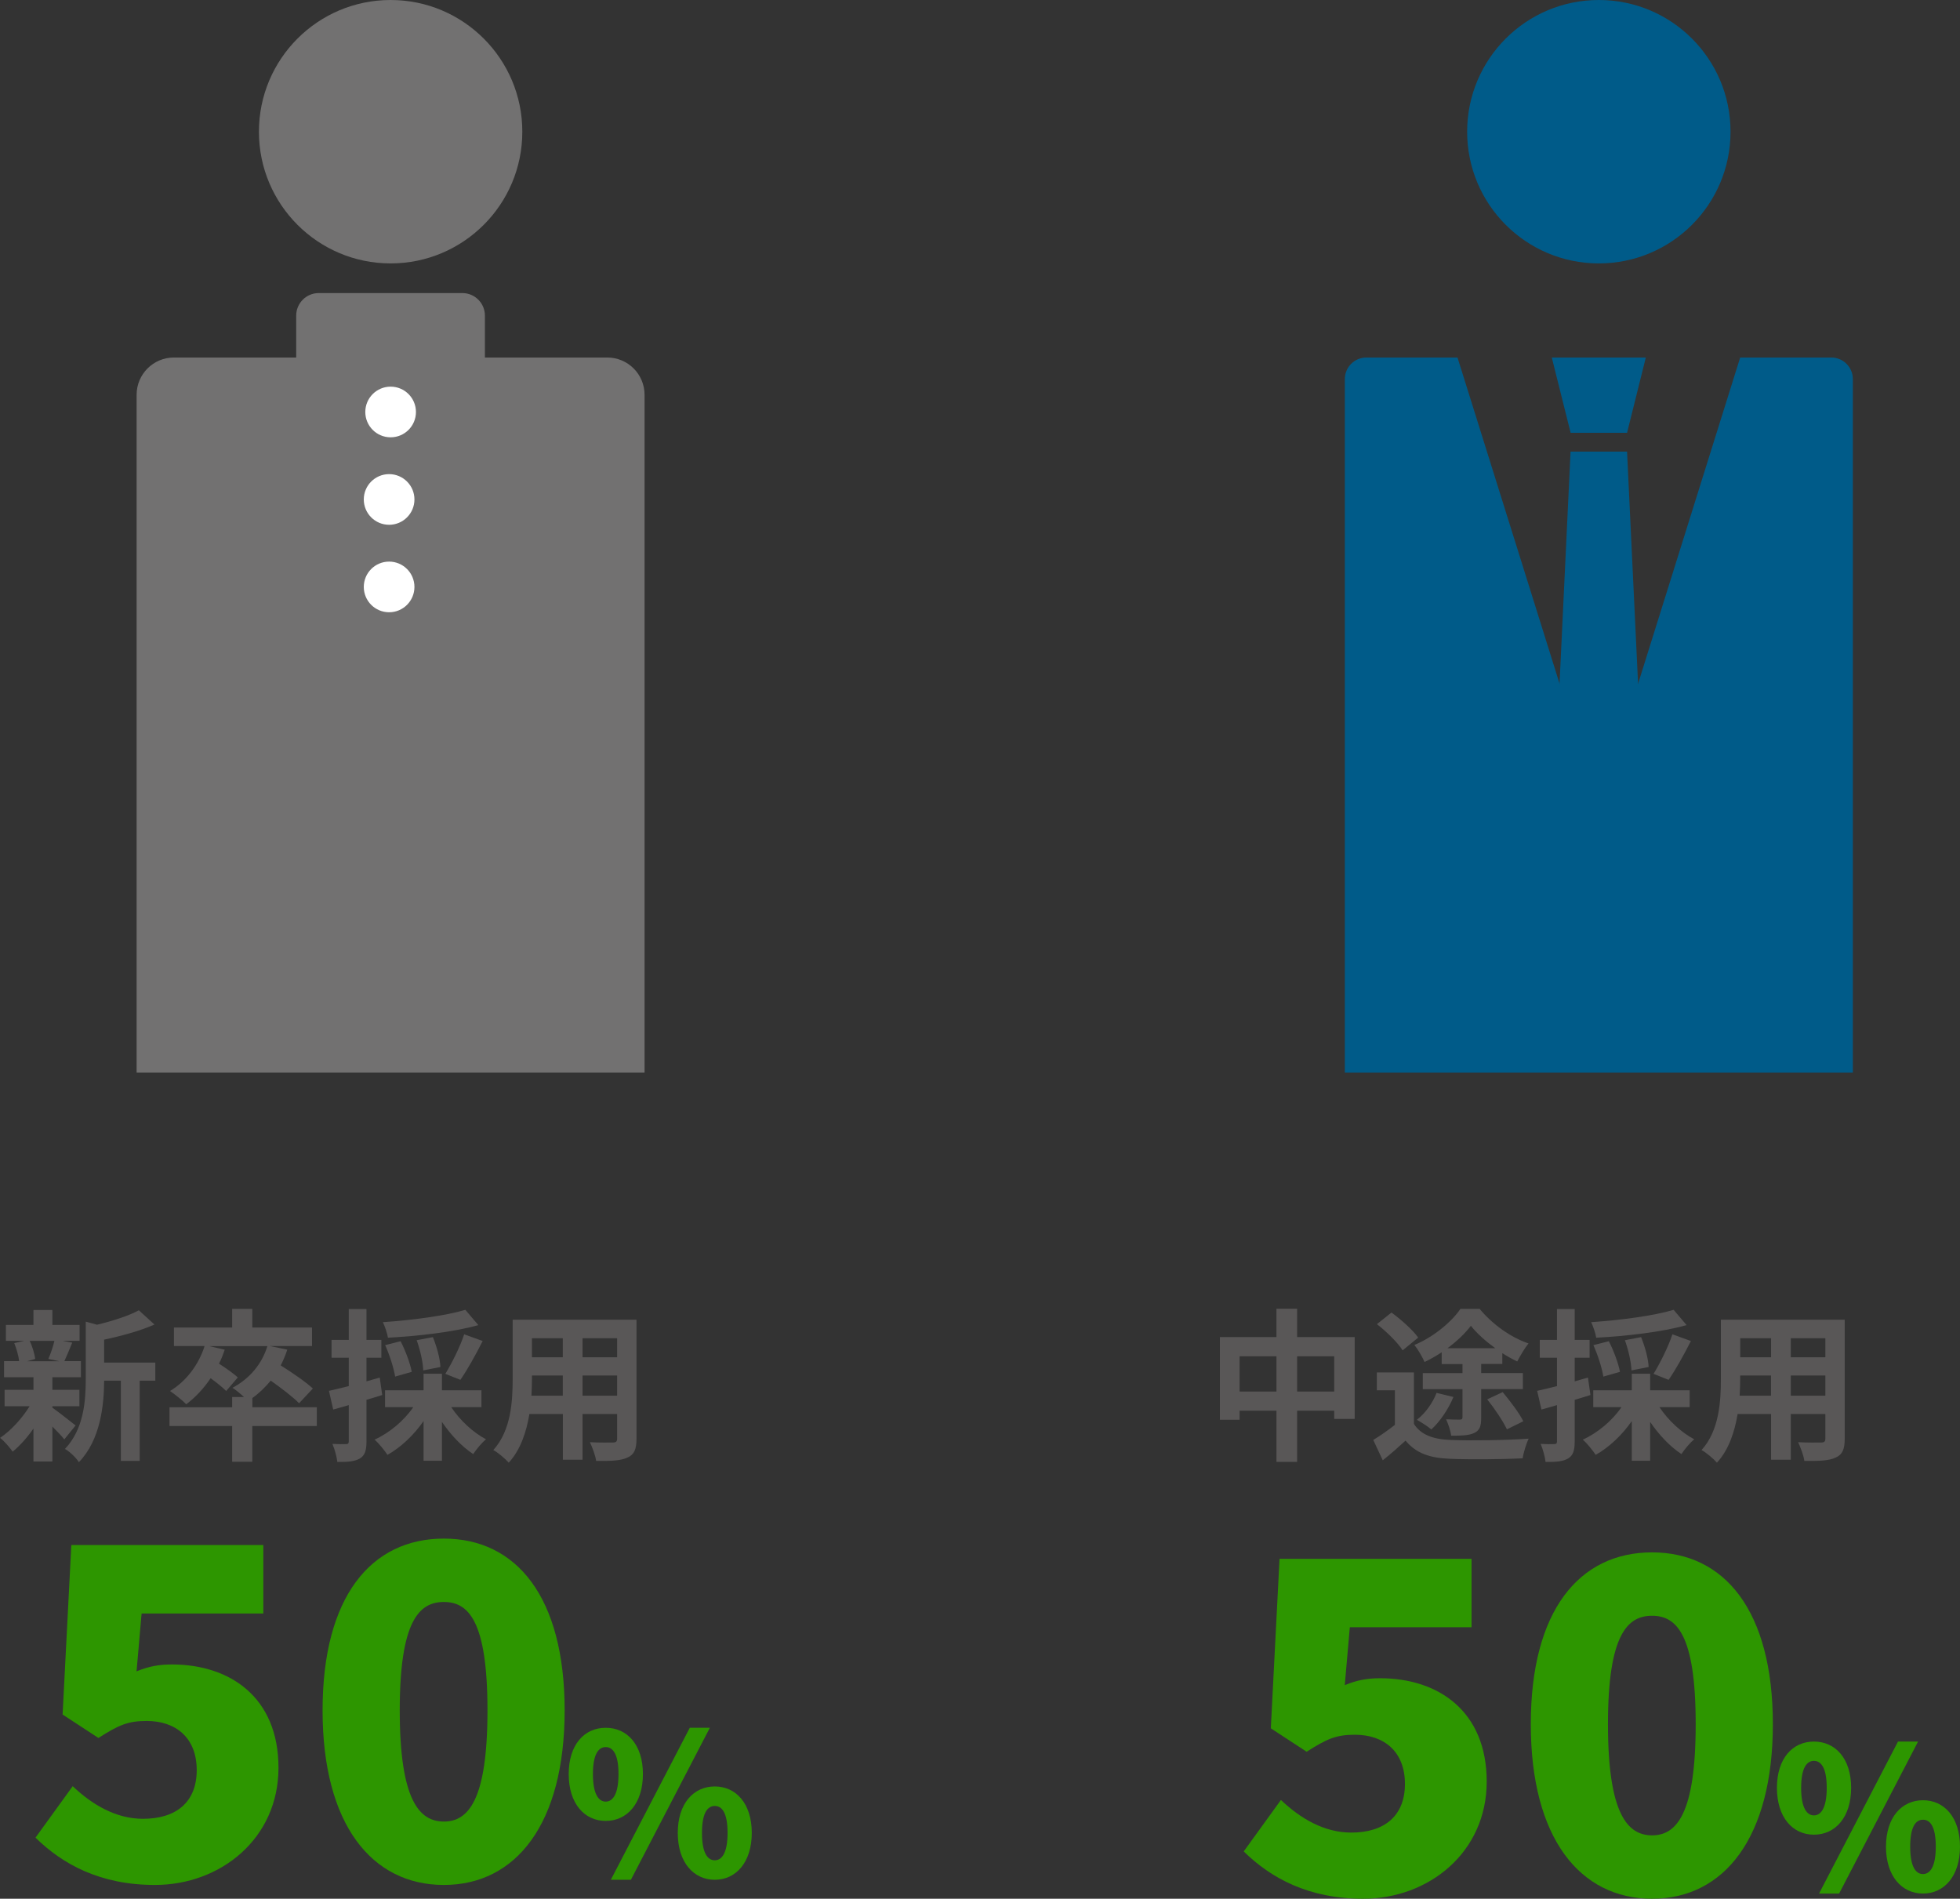 <?xml version="1.0" encoding="UTF-8"?>
<svg id="_レイヤー_2" data-name="レイヤー_2" xmlns="http://www.w3.org/2000/svg" width="298.7" height="289.34" viewBox="0 0 298.7 289.34">
  <rect x="0" y="0" width="298.7" height="289.34" fill="#333333" stroke="none"/>
  <defs>
    <style>
      .cls-1 {
        fill: #727171;
      }

      .cls-2 {
        fill: #005b89;
      }

      .cls-3 {
        fill: #2d9600;
      }

      .cls-4 {
        fill: #fff;
      }

      .cls-5 {
        fill: #595757;
      }
    </style>
  </defs>
  <g id="contents">
    <g>
      <g>
        <g>
          <circle class="cls-2" cx="243.66" cy="20.07" r="20.07"/>
          <path class="cls-2" d="M279.08,54.48h-13.88l-21.54,68.82-21.54-68.82h-13.88c-1.82,0-3.29,1.47-3.29,3.29v105.67h77.42V57.77c0-1.82-1.47-3.29-3.29-3.29Z"/>
          <polygon class="cls-2" points="247.96 65.95 239.36 65.95 236.49 54.48 250.82 54.48 247.96 65.95"/>
          <polygon class="cls-2" points="239.35 68.82 247.96 68.82 250.82 129.03 236.49 129.03 239.35 68.82"/>
        </g>
        <g>
          <circle class="cls-1" cx="59.53" cy="20.07" r="20.07"/>
          <path class="cls-1" d="M26.49,54.48h66.06c3.13,0,5.68,2.54,5.68,5.68v103.28H20.82V60.16c0-3.13,2.54-5.68,5.68-5.68Z"/>
          <path class="cls-1" d="M48.57,44.66h21.9c1.89,0,3.43,1.54,3.43,3.43v6.39h-28.76v-6.39c0-1.89,1.54-3.43,3.43-3.43Z"/>
          <circle class="cls-4" cx="59.53" cy="62.78" r="3.86"/>
          <circle class="cls-4" cx="59.3" cy="76.11" r="3.86"/>
          <circle class="cls-4" cx="59.3" cy="89.44" r="3.86"/>
        </g>
      </g>
      <g>
        <g>
          <path class="cls-3" d="M189.54,282.13l5.67-7.84c2.94,2.8,6.58,4.97,10.71,4.97,5.04,0,8.19-2.52,8.19-7.42s-3.15-7.49-7.63-7.49c-2.87,0-4.27.63-7.35,2.59l-5.46-3.57,1.33-25.83h29.26v10.43h-18.55l-.77,8.82c1.89-.77,3.43-1.05,5.39-1.05,8.82,0,16.24,4.97,16.24,15.75s-8.82,17.85-18.83,17.85c-8.33,0-14.07-3.15-18.2-7.21Z"/>
          <path class="cls-3" d="M233.29,262.74c0-17.36,7.42-26.18,18.48-26.18s18.41,8.89,18.41,26.18-7.42,26.6-18.41,26.6-18.48-9.24-18.48-26.6ZM258.42,262.74c0-13.72-2.94-16.52-6.65-16.52s-6.72,2.8-6.72,16.52,3.01,16.94,6.72,16.94,6.65-3.22,6.65-16.94Z"/>
        </g>
        <path class="cls-3" d="M270.8,272.44c0-4.47,2.37-7.05,5.64-7.05s5.67,2.58,5.67,7.05-2.4,7.14-5.67,7.14-5.64-2.67-5.64-7.14ZM278.39,272.44c0-3.12-.9-4.11-1.95-4.11s-1.95.99-1.95,4.11.9,4.2,1.95,4.2,1.95-1.08,1.95-4.2ZM289.25,265.39h3.06l-12.03,23.16h-3.06l12.03-23.16ZM287.42,281.41c0-4.47,2.4-7.08,5.64-7.08s5.64,2.61,5.64,7.08-2.4,7.14-5.64,7.14-5.64-2.67-5.64-7.14ZM295.01,281.41c0-3.15-.9-4.11-1.95-4.11s-1.95.96-1.95,4.11.9,4.17,1.95,4.17,1.95-1.05,1.95-4.17Z"/>
      </g>
      <g>
        <g>
          <path class="cls-3" d="M5.41,280.03l5.67-7.84c2.94,2.8,6.58,4.97,10.71,4.97,5.04,0,8.19-2.52,8.19-7.42s-3.15-7.49-7.63-7.49c-2.87,0-4.27.63-7.35,2.59l-5.46-3.57,1.33-25.83h29.26v10.43h-18.55l-.77,8.82c1.89-.77,3.43-1.05,5.39-1.05,8.82,0,16.24,4.97,16.24,15.75s-8.82,17.85-18.83,17.85c-8.33,0-14.07-3.15-18.2-7.21Z"/>
          <path class="cls-3" d="M49.16,260.64c0-17.36,7.42-26.18,18.48-26.18s18.41,8.89,18.41,26.18-7.42,26.6-18.41,26.6-18.48-9.24-18.48-26.6ZM74.29,260.64c0-13.72-2.94-16.52-6.65-16.52s-6.72,2.8-6.72,16.52,3.01,16.94,6.72,16.94,6.65-3.22,6.65-16.94Z"/>
        </g>
        <path class="cls-3" d="M86.67,270.34c0-4.47,2.37-7.05,5.64-7.05s5.67,2.58,5.67,7.05-2.4,7.14-5.67,7.14-5.64-2.67-5.64-7.14ZM94.26,270.34c0-3.12-.9-4.11-1.95-4.11s-1.95.99-1.95,4.11.9,4.2,1.95,4.2,1.95-1.08,1.95-4.2ZM105.12,263.29h3.06l-12.03,23.16h-3.06l12.03-23.16ZM103.29,279.31c0-4.47,2.4-7.08,5.64-7.08s5.64,2.61,5.64,7.08-2.4,7.14-5.64,7.14-5.64-2.67-5.64-7.14ZM110.88,279.31c0-3.15-.9-4.11-1.95-4.11s-1.95.96-1.95,4.11.9,4.17,1.95,4.17,1.95-1.05,1.95-4.17Z"/>
      </g>
      <g>
        <path class="cls-5" d="M7.97,214.5c.9.62,2.97,2.27,3.55,2.72l-1.72,2.12c-.4-.5-1.1-1.25-1.82-1.95v5.32h-2.88v-5.02c-.97,1.4-2.1,2.65-3.17,3.52-.45-.65-1.3-1.62-1.92-2.1,1.62-1.08,3.35-2.95,4.5-4.82H.7v-2.5h4.4v-1.92H.62v-2.45h2.3c-.1-.82-.4-1.9-.75-2.75l1.52-.35H.9v-2.42h4.2v-2.27h2.88v2.27h4.15v2.42h-2.57l1.45.28c-.45,1.08-.85,2.07-1.2,2.82h2.52v2.45h-4.35v1.92h4.12v2.5h-4.12v.2ZM4.52,204.33c.42.85.75,2,.85,2.75l-1.25.35h4.9l-1.65-.35c.33-.75.73-1.9.92-2.75h-3.77ZM23.67,210.4h-2.38v12.22h-2.87v-12.22h-2.55c-.02,3.72-.55,9-3.85,12.42-.38-.65-1.45-1.67-2.12-2.02,2.88-3.05,3.17-7.3,3.17-10.75v-8.65l1.72.47c2.37-.57,4.85-1.37,6.37-2.2l2.38,2.17c-2.2.97-5.05,1.75-7.67,2.3v3.5h7.8v2.75Z"/>
        <path class="cls-5" d="M48.27,217.3h-9.82v5.45h-3.07v-5.45h-9.55v-2.85h9.55v-1.57h1.8c-.57-.53-1.3-1.12-1.75-1.4,2.55-1.35,4.47-3.57,5.32-6.35h-8.87l2.37.55c-.25.72-.52,1.45-.88,2.12,1.05.67,2.25,1.52,2.87,2.1l-1.77,2.07c-.5-.52-1.45-1.27-2.37-1.95-1.08,1.6-2.35,2.95-3.72,3.97-.52-.55-1.77-1.55-2.47-2.02,2.42-1.45,4.35-3.95,5.27-6.85h-4.67v-2.82h8.87v-2.85h3.07v2.85h9.1v2.82h-6.42l2.65.55c-.27.85-.62,1.65-1,2.4,1.7,1.07,3.8,2.5,4.9,3.52l-2.1,2.25c-.92-.95-2.7-2.3-4.32-3.45-.85,1.02-1.77,1.92-2.8,2.65v1.4h9.82v2.85Z"/>
        <path class="cls-5" d="M58.25,212.58c-.8.25-1.6.5-2.4.73v6.32c0,1.38-.22,2.12-.97,2.6-.77.47-1.82.57-3.47.55-.08-.73-.4-1.95-.75-2.75.9.05,1.77.05,2.07.03.3,0,.42-.1.42-.42v-5.52c-.82.25-1.65.47-2.37.67l-.65-2.85c.85-.17,1.9-.45,3.02-.72v-4.32h-2.62v-2.72h2.62v-4.7h2.7v4.7h2.27v2.72h-2.27v3.6l2.02-.58.38,2.67ZM68.77,214.43c1.3,1.97,3.3,3.85,5.3,4.9-.65.52-1.5,1.55-1.95,2.25-1.72-1.12-3.42-2.92-4.77-4.9v5.92h-2.8v-6.05c-1.47,2.12-3.45,4-5.5,5.15-.47-.7-1.32-1.77-1.97-2.32,2.27-1.02,4.5-2.9,5.9-4.95h-4.3v-2.57h5.87v-2.52h2.8v2.52h6.02v2.57h-4.6ZM72.89,201.93c-3.85,1.08-9.22,1.67-13.77,1.92-.1-.67-.47-1.75-.77-2.37,4.45-.3,9.52-.97,12.57-1.88l1.97,2.32ZM60.22,209.78c-.2-1.25-.82-3.25-1.52-4.8l2.35-.6c.75,1.45,1.47,3.4,1.7,4.67l-2.52.72ZM64.5,208.83c-.03-1.17-.45-3.1-1-4.6l2.47-.47c.6,1.45,1.1,3.3,1.15,4.55l-2.62.52ZM67.87,209.35c.97-1.58,2.25-4.12,2.87-6.02l2.82,1.02c-1.07,2.12-2.37,4.45-3.4,5.92l-2.3-.92Z"/>
        <path class="cls-5" d="M97,219.25c0,1.6-.35,2.4-1.35,2.85-1.03.5-2.55.55-4.8.52-.1-.8-.58-2.07-.95-2.85,1.4.08,3.05.05,3.5.05.48,0,.65-.15.65-.6v-3.75h-5.27v6.97h-3v-6.97h-5.1c-.45,2.72-1.35,5.47-3.15,7.42-.47-.55-1.67-1.58-2.35-1.92,2.72-3,2.95-7.45,2.95-10.95v-8.92h18.87v18.15ZM85.77,212.68v-3.07h-4.7v.45c0,.8-.03,1.7-.08,2.62h4.77ZM81.07,203.93v2.9h4.7v-2.9h-4.7ZM94.05,203.93h-5.27v2.9h5.27v-2.9ZM94.05,212.68v-3.07h-5.27v3.07h5.27Z"/>
      </g>
      <g>
        <path class="cls-5" d="M206.45,203.75v12.47h-3.12v-1.25h-5.65v7.8h-3.15v-7.8h-5.62v1.38h-3v-12.6h8.62v-4.32h3.15v4.32h8.77ZM194.53,212.05v-5.37h-5.62v5.37h5.62ZM203.33,212.05v-5.37h-5.65v5.37h5.65Z"/>
        <path class="cls-5" d="M215.48,216.98c1.05,1.67,2.95,2.35,5.57,2.45,2.92.12,8.6.05,11.92-.2-.35.7-.8,2.15-.92,3-3.02.15-8.05.2-11.05.07-3.1-.12-5.17-.82-6.8-2.77-1.08.98-2.15,1.95-3.47,3l-1.45-3.1c1-.6,2.22-1.45,3.3-2.3v-5.27h-2.75v-2.72h5.65v7.85ZM213.76,205.78c-.72-1.17-2.47-2.87-3.92-4l2.22-1.77c1.45,1.07,3.25,2.65,4.07,3.82l-2.38,1.95ZM219.7,206.08c-.85.55-1.72,1.05-2.6,1.47-.33-.75-1-1.92-1.55-2.6,2.82-1.15,5.65-3.47,7.02-5.5h2.92c1.92,2.32,4.67,4.32,7.45,5.27-.62.77-1.27,1.9-1.72,2.75-.72-.35-1.5-.77-2.27-1.27v1.65h-3.22v1.38h6.35v2.45h-6.35v4.35c0,1.25-.2,1.92-1.05,2.33-.85.4-1.97.42-3.52.42-.1-.75-.45-1.8-.78-2.5.85.05,1.83.05,2.08.05.32,0,.42-.1.42-.37v-4.27h-6.05v-2.45h6.05v-1.38h-3.17v-1.77ZM221.5,212.88c-.77,1.87-2.07,3.77-3.37,4.95-.5-.45-1.57-1.12-2.2-1.47,1.3-1.02,2.4-2.55,3-4.1l2.57.62ZM227.88,205.45c-1.45-1.05-2.83-2.27-3.72-3.42-.87,1.15-2.12,2.35-3.57,3.42h7.3ZM229,212.13c1.12,1.35,2.52,3.17,3.15,4.45l-2.5,1.23c-.58-1.23-1.88-3.17-3-4.57l2.35-1.1Z"/>
        <path class="cls-5" d="M242.38,212.58c-.8.25-1.6.5-2.4.73v6.32c0,1.38-.22,2.12-.97,2.6-.77.47-1.82.57-3.47.55-.08-.73-.4-1.95-.75-2.75.9.05,1.77.05,2.07.03.3,0,.42-.1.42-.42v-5.52c-.82.25-1.65.47-2.37.67l-.65-2.85c.85-.17,1.9-.45,3.02-.72v-4.32h-2.62v-2.72h2.62v-4.7h2.7v4.7h2.27v2.72h-2.27v3.6l2.02-.58.38,2.67ZM252.9,214.43c1.3,1.97,3.3,3.85,5.3,4.9-.65.52-1.5,1.55-1.95,2.25-1.72-1.12-3.42-2.92-4.77-4.9v5.92h-2.8v-6.05c-1.47,2.12-3.45,4-5.5,5.15-.47-.7-1.32-1.77-1.97-2.32,2.27-1.02,4.5-2.9,5.9-4.95h-4.3v-2.57h5.87v-2.52h2.8v2.52h6.02v2.57h-4.6ZM257.03,201.93c-3.85,1.08-9.22,1.67-13.77,1.92-.1-.67-.47-1.75-.77-2.37,4.45-.3,9.52-.97,12.57-1.88l1.97,2.32ZM244.35,209.78c-.2-1.25-.82-3.25-1.52-4.8l2.35-.6c.75,1.45,1.47,3.4,1.7,4.67l-2.52.72ZM248.63,208.83c-.03-1.17-.45-3.1-1-4.6l2.47-.47c.6,1.45,1.1,3.3,1.15,4.55l-2.62.52ZM252,209.35c.97-1.58,2.25-4.12,2.87-6.02l2.82,1.02c-1.07,2.12-2.37,4.45-3.4,5.92l-2.3-.92Z"/>
        <path class="cls-5" d="M281.13,219.25c0,1.6-.35,2.4-1.35,2.85-1.03.5-2.55.55-4.8.52-.1-.8-.58-2.07-.95-2.85,1.4.08,3.05.05,3.5.05.48,0,.65-.15.65-.6v-3.75h-5.27v6.97h-3v-6.97h-5.1c-.45,2.72-1.35,5.47-3.15,7.42-.47-.55-1.67-1.58-2.35-1.92,2.72-3,2.95-7.45,2.95-10.95v-8.92h18.87v18.15ZM269.9,212.68v-3.07h-4.7v.45c0,.8-.03,1.7-.08,2.62h4.77ZM265.21,203.93v2.9h4.7v-2.9h-4.7ZM278.18,203.93h-5.27v2.9h5.27v-2.9ZM278.18,212.68v-3.07h-5.27v3.07h5.27Z"/>
      </g>
    </g>
  </g>
</svg>